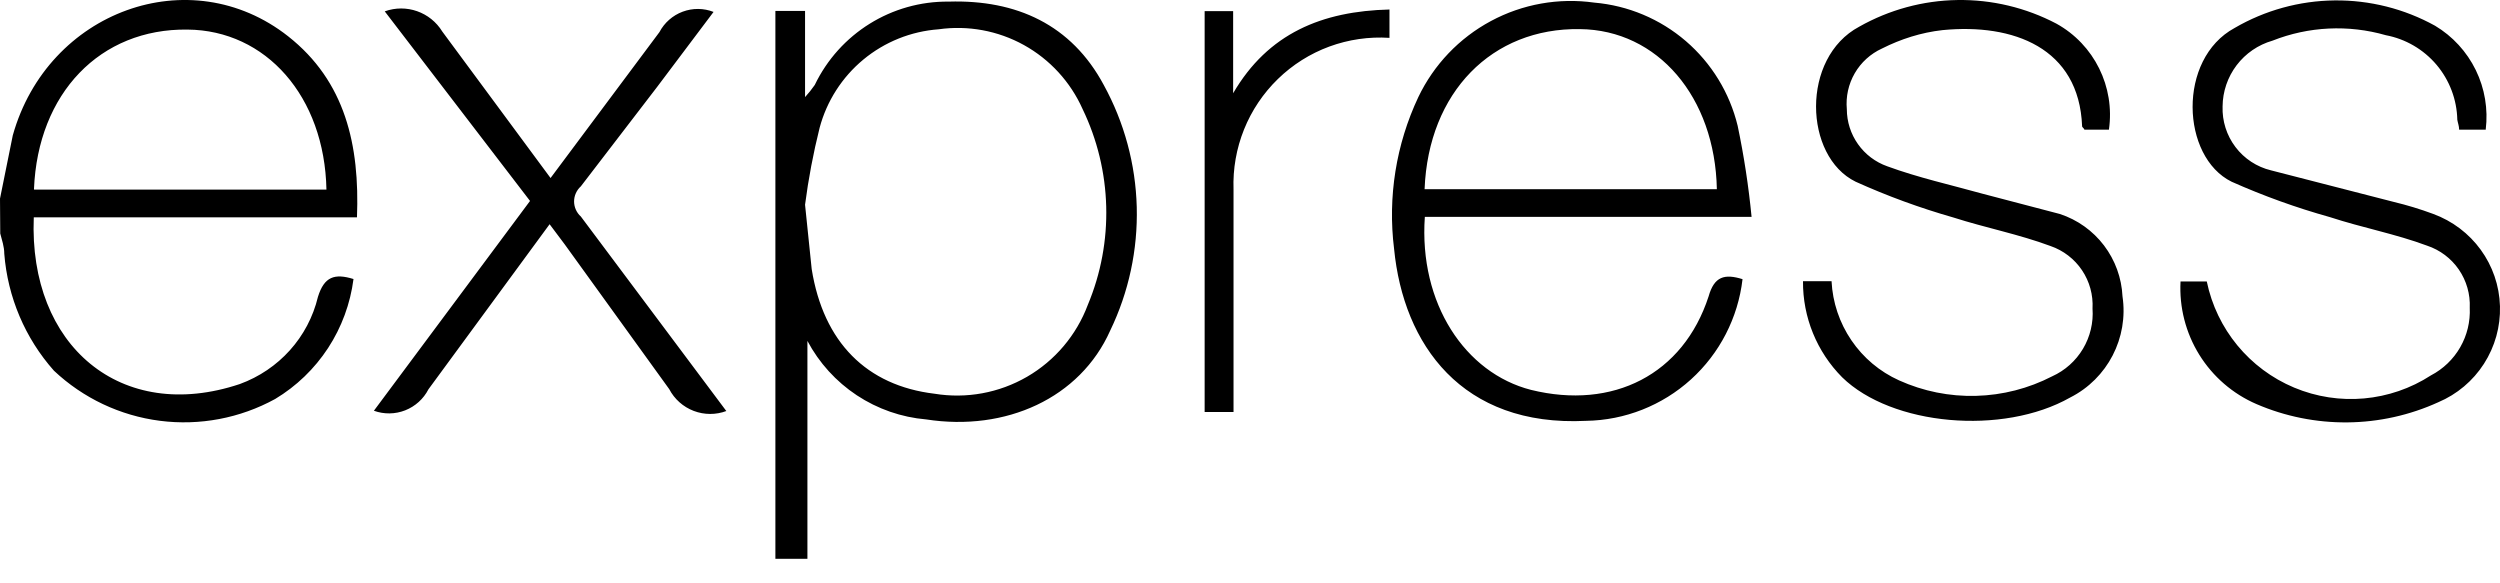 <svg width="90" height="21" viewBox="0 0 90 21" fill="none" xmlns="http://www.w3.org/2000/svg">
<path d="M27.914 20.118V0.394H28.982V3.496C29.108 3.359 29.224 3.212 29.331 3.059C30.223 1.205 32.104 0.035 34.158 0.058C36.593 -0.015 38.572 0.888 39.735 3.059C40.475 4.407 40.882 5.913 40.923 7.452C40.963 8.99 40.636 10.515 39.967 11.901C38.884 14.334 36.208 15.543 33.343 15.099C32.451 15.023 31.593 14.724 30.846 14.231C30.099 13.737 29.488 13.064 29.067 12.273V20.117L27.914 20.118ZM28.982 7.371L29.221 9.687C29.643 12.323 31.199 13.881 33.642 14.174C34.789 14.362 35.966 14.147 36.973 13.564C37.979 12.981 38.752 12.066 39.161 10.976C40.111 8.708 40.041 6.14 38.973 3.925C38.537 2.948 37.795 2.139 36.86 1.621C35.924 1.103 34.846 0.905 33.788 1.055C32.795 1.128 31.849 1.508 31.081 2.144C30.314 2.779 29.763 3.638 29.506 4.602C29.278 5.514 29.103 6.438 28.982 7.37V7.371ZM62.731 10.052C62.569 11.44 61.909 12.723 60.873 13.661C59.838 14.598 58.498 15.128 57.102 15.15C52.623 15.376 50.522 12.397 50.187 8.958C49.955 7.091 50.258 5.197 51.06 3.495C51.618 2.328 52.533 1.369 53.672 0.758C54.81 0.146 56.114 -0.086 57.393 0.094C58.609 0.198 59.762 0.682 60.689 1.478C61.615 2.274 62.268 3.342 62.556 4.53C62.783 5.613 62.95 6.707 63.057 7.808H51.294C51.076 10.925 52.748 13.431 55.118 14.036C58.071 14.763 60.594 13.482 61.51 10.67C61.713 9.949 62.084 9.847 62.738 10.052H62.731ZM51.285 6.81H61.807C61.741 3.489 59.677 1.076 56.877 1.048C53.715 0.997 51.423 3.314 51.285 6.81ZM64.905 10.124H65.936C65.974 10.885 66.221 11.621 66.65 12.251C67.078 12.881 67.671 13.38 68.365 13.693C69.235 14.086 70.183 14.277 71.137 14.251C72.092 14.226 73.028 13.986 73.877 13.548C74.34 13.339 74.727 12.993 74.987 12.557C75.247 12.12 75.367 11.615 75.331 11.108C75.358 10.619 75.225 10.134 74.952 9.728C74.679 9.322 74.281 9.016 73.819 8.857C72.684 8.434 71.478 8.201 70.322 7.83C69.118 7.486 67.942 7.056 66.802 6.541C64.939 5.63 64.824 2.083 66.933 0.96C68.013 0.35 69.228 0.02 70.467 0.001C71.707 -0.018 72.932 0.274 74.03 0.851C75.392 1.604 76.144 3.125 75.921 4.668H75.036C75.036 4.625 74.956 4.587 74.956 4.544C74.847 1.719 72.476 0.836 69.932 1.084C69.163 1.17 68.434 1.403 67.751 1.747C67.34 1.935 66.997 2.246 66.771 2.637C66.544 3.029 66.445 3.481 66.486 3.932C66.487 4.383 66.627 4.822 66.888 5.19C67.148 5.558 67.516 5.836 67.94 5.986C69.051 6.394 70.23 6.656 71.379 6.976L74.156 7.704C74.787 7.911 75.341 8.306 75.743 8.835C76.146 9.365 76.378 10.004 76.41 10.669C76.632 12.162 75.872 13.63 74.527 14.31C72.099 15.687 68.099 15.323 66.318 13.583C65.406 12.665 64.897 11.418 64.908 10.123L64.905 10.124ZM89.496 4.669H88.529C88.529 4.538 88.478 4.412 88.463 4.312C88.448 3.586 88.183 2.887 87.715 2.332C87.246 1.778 86.601 1.402 85.889 1.267C84.544 0.881 83.111 0.95 81.809 1.464C81.295 1.612 80.842 1.922 80.518 2.349C80.195 2.775 80.017 3.296 80.013 3.832C79.995 4.358 80.159 4.874 80.477 5.294C80.794 5.713 81.247 6.01 81.758 6.133L86.179 7.27C86.657 7.385 87.128 7.528 87.589 7.699C88.999 8.213 89.956 9.524 89.999 11.023C90.02 11.757 89.819 12.479 89.422 13.096C89.026 13.713 88.452 14.196 87.777 14.481C86.751 14.948 85.639 15.195 84.512 15.206C83.385 15.217 82.268 14.993 81.233 14.547C80.381 14.179 79.663 13.559 79.174 12.77C78.685 11.98 78.45 11.06 78.499 10.133H79.444C79.799 11.849 80.976 13.278 82.59 13.954C84.204 14.63 86.047 14.464 87.515 13.513C87.955 13.283 88.321 12.932 88.568 12.501C88.816 12.07 88.934 11.577 88.911 11.08C88.933 10.591 88.795 10.108 88.518 9.704C88.241 9.301 87.84 8.999 87.376 8.844C86.242 8.421 85.035 8.196 83.879 7.817C82.669 7.479 81.486 7.053 80.338 6.542C78.52 5.646 78.375 2.128 80.448 1.006C81.541 0.37 82.779 0.029 84.043 0.015C85.308 0.001 86.554 0.314 87.661 0.926C88.294 1.304 88.803 1.859 89.128 2.523C89.452 3.186 89.576 3.93 89.486 4.663L89.496 4.669ZM26.156 14.794C25.776 14.938 25.355 14.938 24.975 14.793C24.594 14.648 24.28 14.369 24.091 14.007L20.331 8.799L19.786 8.072L15.424 14.015C15.246 14.361 14.948 14.63 14.587 14.772C14.226 14.914 13.825 14.919 13.46 14.787L19.081 7.234L13.851 0.409C14.627 0.128 15.492 0.433 15.923 1.136L19.82 6.409L23.739 1.157C23.918 0.817 24.216 0.555 24.575 0.421C24.934 0.287 25.331 0.289 25.688 0.429L23.659 3.126L20.91 6.709C20.834 6.777 20.773 6.861 20.731 6.955C20.689 7.048 20.667 7.149 20.667 7.252C20.667 7.354 20.689 7.456 20.731 7.549C20.773 7.643 20.834 7.726 20.91 7.794L26.145 14.794H26.156ZM50.021 0.336V1.363C49.285 1.315 48.548 1.422 47.856 1.676C47.164 1.931 46.534 2.328 46.005 2.843C45.476 3.357 45.06 3.976 44.785 4.661C44.51 5.346 44.381 6.081 44.407 6.819C44.407 9.218 44.407 11.616 44.407 14.015V14.831H43.367V0.4H44.393V3.357C45.65 1.201 47.592 0.4 50.028 0.342L50.021 0.336ZM0.002 7.14L0.46 4.874C1.717 0.394 6.844 -1.47 10.371 1.305C12.436 2.93 12.952 5.231 12.851 7.824H1.216C1.028 12.457 4.364 15.254 8.632 13.826C10.039 13.312 11.098 12.142 11.446 10.687C11.672 9.959 12.044 9.834 12.726 10.045C12.612 10.931 12.299 11.781 11.811 12.529C11.322 13.277 10.67 13.905 9.905 14.364C8.64 15.057 7.188 15.332 5.758 15.149C4.328 14.966 2.992 14.334 1.942 13.345C0.903 12.175 0.276 10.696 0.154 9.134C0.154 8.877 0.068 8.638 0.009 8.406C0.003 7.974 0 7.552 0 7.14H0.002ZM1.23 6.826H11.752C11.686 3.469 9.571 1.087 6.749 1.065C3.608 1.022 1.361 3.352 1.223 6.812L1.23 6.826Z" fill="black"/>
</svg>
